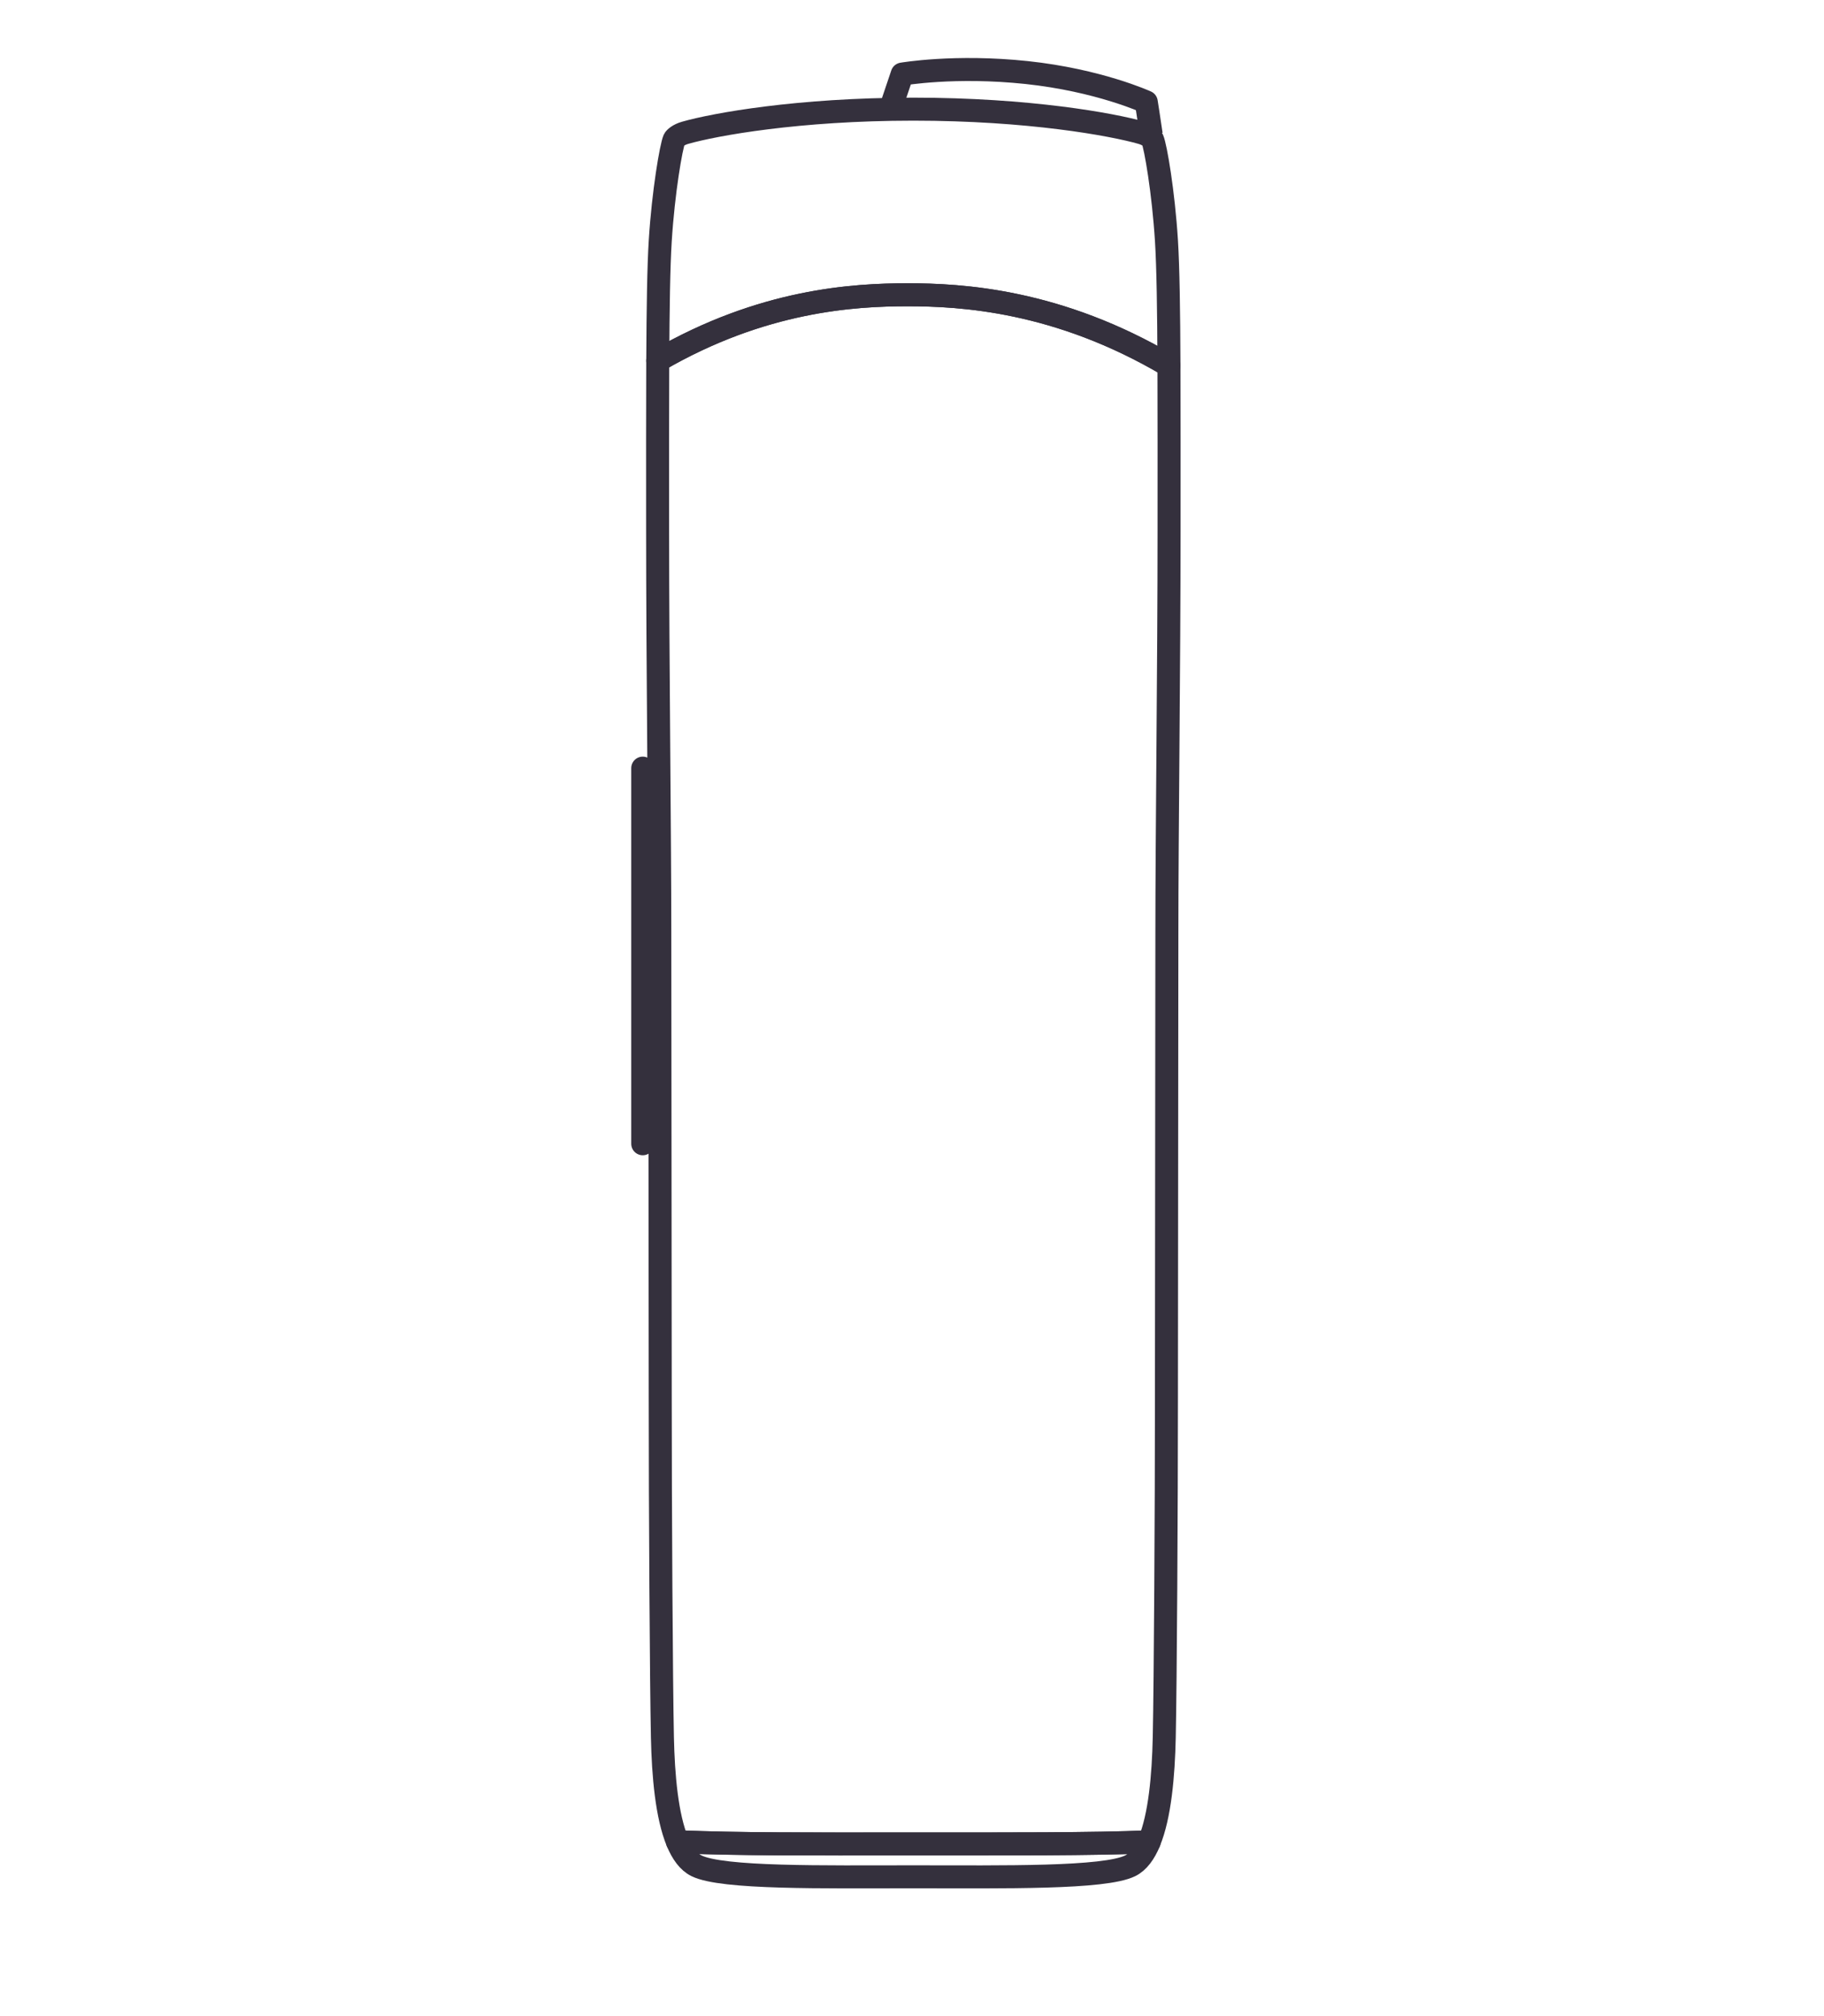 <svg fill="none" height="116" viewBox="0 0 105 116" width="105" xmlns="http://www.w3.org/2000/svg"><g stroke="#34303d" stroke-width="1.324"><path d="m52.243 16.963c3.063 0 8.653.291 15.049 4.079-.013-3.194-.049-5.662-.144-7.192-.176-2.812-.628-5.423-.803-5.824-.033-.075-.245-.275-.634-.386-1.689-.481-6.494-1.359-13.133-1.359s-11.445.878-13.133 1.359c-.389.11-.6.31-.634.386-.176.402-.627 3.013-.803 5.824-.093 1.484-.129 3.849-.144 6.904 6.018-3.501 11.331-3.791 14.38-3.791z" stroke-linejoin="round" stroke-miterlimit="10"/><path d="m37 44.2v21.614" stroke-linecap="round"/><g stroke-linejoin="round" stroke-miterlimit="10"><path d="m37.863 20.752c-.013 2.733-.007 6.018-.007 9.716 0 7.833.126 17.574.126 23.222s.025 20.31.025 26.713.059 16.394.126 19.573c.046 2.196.252 4.526.865 6.002 3.805.149 7.25.124 13.524.124 5.382 0 10.392.018 13.632-.121.614-1.475.82-3.807.867-6.004.067-3.179.126-13.172.126-19.574 0-6.402.025-21.064.025-26.713 0-5.649.126-15.39.126-23.222 0-3.57.005-6.754-.006-9.428-6.396-3.787-11.986-4.079-15.049-4.079-3.063 0-8.359.288-14.378 3.79z"/><path d="m66.269 7.735c-.13-.904-.283-1.865-.283-1.865s-2.738-1.254-6.88-1.695c-4.141-.44-7.171.088-7.171.088l-.589 1.748"/><path d="m52.523 106.104c-6.275 0-9.718.024-13.524-.124.275.661.631 1.151 1.093 1.38 1.49.736 7.297.635 12.486.635 5.189 0 10.996.101 12.486-.635.46-.228.817-.717 1.092-1.376-3.241.139-8.251.12-13.633.12z"/></g></g></svg>
